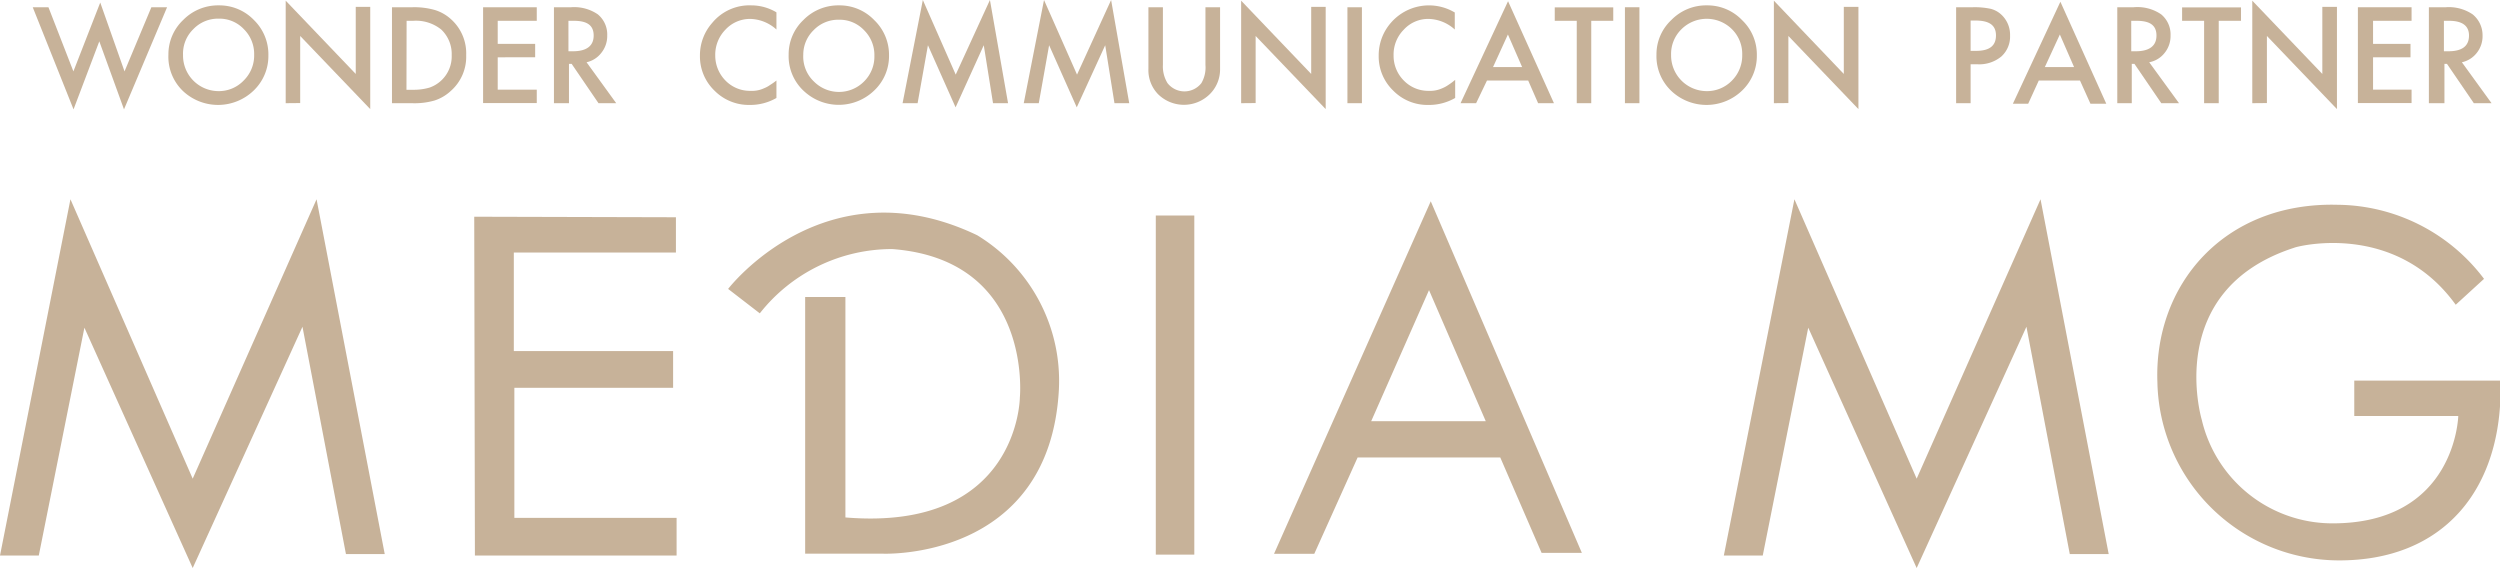 <svg xmlns="http://www.w3.org/2000/svg" viewBox="0 0 186.3 42.33"><defs><style>.cls-1{fill:#c7b299;}</style></defs><title>footer__logo</title><g id="レイヤー_2" data-name="レイヤー 2"><g id="elmt2"><path class="cls-1" d="M3.61.54,5.47,5.32l2-5.13L9.28,5.32l2-4.78h1.17L9.24,8.15,7.4,3.08,5.48,8.15,2.44.54Z"/><path class="cls-1" d="M12.55,4.08a3.52,3.52,0,0,1,1.1-2.59A3.64,3.64,0,0,1,16.31.4a3.57,3.57,0,0,1,2.62,1.1A3.58,3.58,0,0,1,20,4.13a3.56,3.56,0,0,1-1.1,2.62,3.82,3.82,0,0,1-5.17.12A3.53,3.53,0,0,1,12.55,4.08Zm1.09,0a2.65,2.65,0,0,0,2.62,2.71A2.55,2.55,0,0,0,18.16,6a2.61,2.61,0,0,0,.78-1.92,2.6,2.6,0,0,0-.77-1.91,2.5,2.5,0,0,0-1.88-.78,2.54,2.54,0,0,0-1.88.78A2.54,2.54,0,0,0,13.64,4.1Z"/><path class="cls-1" d="M21.29,7.69V.05l5.22,5.46v-5h1.08V8.13L22.37,2.68v5Z"/><path class="cls-1" d="M29.21,7.69V.54h1.5a5.59,5.59,0,0,1,1.71.21,3.16,3.16,0,0,1,1.22.71,3.41,3.41,0,0,1,1.1,2.65,3.39,3.39,0,0,1-1.15,2.67,3.23,3.23,0,0,1-1.21.71,5.36,5.36,0,0,1-1.69.2Zm1.08-1h.49A4.16,4.16,0,0,0,32,6.53a2.46,2.46,0,0,0,1.66-2.42,2.51,2.51,0,0,0-.78-1.91,3,3,0,0,0-2.09-.65h-.49Z"/><path class="cls-1" d="M40,1.55H37.09V3.27h2.79v1H37.09V6.68H40v1H36V.54h4Z"/><path class="cls-1" d="M43.71,4.64l2.21,3.05H44.6l-2-2.93h-.2V7.69H41.28V.54h1.27a3.12,3.12,0,0,1,2,.53,1.94,1.94,0,0,1,.7,1.57,2,2,0,0,1-.44,1.3A1.9,1.9,0,0,1,43.71,4.64Zm-1.35-.82h.34c1,0,1.54-.39,1.54-1.17s-.5-1.1-1.49-1.1h-.39Z"/><path class="cls-1" d="M57.86.92V2.2a3,3,0,0,0-1.94-.79,2.49,2.49,0,0,0-1.86.8,2.67,2.67,0,0,0-.76,1.92A2.65,2.65,0,0,0,54.06,6a2.54,2.54,0,0,0,1.87.77,2.13,2.13,0,0,0,1-.19,2.09,2.09,0,0,0,.46-.25A4.78,4.78,0,0,0,57.86,6V7.3a3.9,3.9,0,0,1-2,.52,3.59,3.59,0,0,1-2.62-1.07,3.53,3.53,0,0,1-1.08-2.6,3.64,3.64,0,0,1,.91-2.44A3.6,3.6,0,0,1,56,.4,3.65,3.65,0,0,1,57.86.92Z"/><path class="cls-1" d="M58.77,4.08a3.52,3.52,0,0,1,1.1-2.59A3.64,3.64,0,0,1,62.53.4a3.57,3.57,0,0,1,2.62,1.1,3.58,3.58,0,0,1,1.1,2.63,3.53,3.53,0,0,1-1.11,2.62A3.8,3.8,0,0,1,60,6.87,3.53,3.53,0,0,1,58.77,4.08Zm1.09,0a2.56,2.56,0,0,0,.8,2,2.63,2.63,0,0,0,3.72,0,2.61,2.61,0,0,0,.78-1.92,2.6,2.6,0,0,0-.77-1.91,2.5,2.5,0,0,0-1.88-.78,2.54,2.54,0,0,0-1.88.78A2.54,2.54,0,0,0,59.86,4.1Z"/><path class="cls-1" d="M67.26,7.69,68.77,0l2.45,5.56L73.77,0l1.35,7.69H74l-.69-4.32L71.21,8,69.15,3.37l-.77,4.32Z"/><path class="cls-1" d="M76.29,7.69,77.8,0l2.46,5.56L82.8,0l1.35,7.69h-1.1l-.69-4.32L80.24,8,78.18,3.37l-.77,4.32Z"/><path class="cls-1" d="M86.66.54v4.3A2.36,2.36,0,0,0,87,6.19a1.6,1.6,0,0,0,2.53,0,2.32,2.32,0,0,0,.3-1.35V.54h1.09v4.6A2.59,2.59,0,0,1,90.17,7a2.74,2.74,0,0,1-3.89,0,2.58,2.58,0,0,1-.7-1.87V.54Z"/><path class="cls-1" d="M92.49,7.69V.05l5.22,5.46v-5h1.08V8.13L93.57,2.68v5Z"/><path class="cls-1" d="M101.49.54V7.69h-1.08V.54Z"/><path class="cls-1" d="M108.41.92V2.2a3,3,0,0,0-1.94-.79,2.46,2.46,0,0,0-1.86.8,2.63,2.63,0,0,0-.76,1.92A2.61,2.61,0,0,0,104.61,6a2.54,2.54,0,0,0,1.86.77,2.18,2.18,0,0,0,1-.19,2.34,2.34,0,0,0,.46-.25,4.78,4.78,0,0,0,.51-.38V7.3a3.9,3.9,0,0,1-2,.52,3.57,3.57,0,0,1-2.62-1.07,3.53,3.53,0,0,1-1.08-2.6,3.68,3.68,0,0,1,.9-2.44,3.75,3.75,0,0,1,4.75-.79Z"/><path class="cls-1" d="M113.88,6h-3.07L110,7.69h-1.16l3.54-7.6,3.42,7.6h-1.18Zm-.45-1-1.06-2.43-1.11,2.43Z"/><path class="cls-1" d="M118.58,1.55V7.69H117.5V1.55h-1.64v-1h4.36v1Z"/><path class="cls-1" d="M122.17.54V7.69h-1.08V.54Z"/><path class="cls-1" d="M123.44,4.08a3.5,3.5,0,0,1,1.11-2.59A3.62,3.62,0,0,1,127.2.4a3.57,3.57,0,0,1,2.62,1.1,3.54,3.54,0,0,1,1.1,2.63,3.56,3.56,0,0,1-1.1,2.62,3.82,3.82,0,0,1-5.17.12A3.56,3.56,0,0,1,123.44,4.08Zm1.09,0a2.66,2.66,0,0,0,2.63,2.71,2.58,2.58,0,0,0,1.9-.78,2.64,2.64,0,0,0,.77-1.92,2.59,2.59,0,0,0-.76-1.91,2.67,2.67,0,0,0-3.77,0A2.58,2.58,0,0,0,124.53,4.1Z"/><path class="cls-1" d="M132.19,7.69V.05l5.21,5.46v-5h1.09V8.13l-5.22-5.45v5Z"/><path class="cls-1" d="M146.85,4.79v2.9h-1.08V.54H147a5.73,5.73,0,0,1,1.36.12,1.84,1.84,0,0,1,.82.47,2.05,2.05,0,0,1,.61,1.52,2,2,0,0,1-.65,1.56,2.58,2.58,0,0,1-1.78.58Zm0-1h.41c1,0,1.48-.38,1.48-1.15s-.51-1.11-1.53-1.11h-.36Z"/><path class="cls-1" d="M155,6h-3.07l-.79,1.73H150l3.54-7.6,3.42,7.6h-1.18Zm-.44-1-1.06-2.43-1.12,2.43Z"/><path class="cls-1" d="M160.16,4.64l2.22,3.05h-1.32l-2-2.93h-.2V7.69h-1.08V.54H159a3.13,3.13,0,0,1,2.05.53,1.94,1.94,0,0,1,.7,1.57,2,2,0,0,1-.44,1.3A1.9,1.9,0,0,1,160.16,4.64Zm-1.34-.82h.34c1,0,1.54-.39,1.54-1.17s-.5-1.1-1.49-1.1h-.39Z"/><path class="cls-1" d="M165.34,1.55V7.69h-1.09V1.55h-1.64v-1H167v1Z"/><path class="cls-1" d="M167.84,7.69V.05l5.22,5.46v-5h1.09V8.13l-5.22-5.45v5Z"/><path class="cls-1" d="M179.71,1.55h-2.87V3.27h2.79v1h-2.79V6.68h2.87v1h-4V.54h4Z"/><path class="cls-1" d="M183.46,4.64l2.21,3.05h-1.32l-2-2.93h-.19V7.69H181V.54h1.26a3.15,3.15,0,0,1,2,.53A2,2,0,0,1,185,2.64a2,2,0,0,1-.43,1.3A1.92,1.92,0,0,1,183.46,4.64Zm-1.34-.82h.34q1.53,0,1.53-1.17c0-.73-.5-1.1-1.49-1.1h-.38Z"/><polygon class="cls-1" points="0 41.4 2.89 41.4 6.29 24.42 14.36 42.33 22.54 24.35 25.78 41.29 28.67 41.29 23.59 14.85 14.36 35.67 5.25 14.85 0 41.4"/><polygon class="cls-1" points="128.46 41.4 131.36 41.4 134.75 24.42 142.83 42.33 151.01 24.35 154.24 41.29 157.14 41.29 152.06 14.85 142.83 35.67 133.72 14.85 128.46 41.4"/><polygon class="cls-1" points="35.34 16.15 35.39 41.4 50.42 41.4 50.42 38.59 38.33 38.59 38.33 28.9 50.16 28.9 50.16 26.16 38.29 26.16 38.29 18.82 50.37 18.82 50.37 16.19 35.34 16.15"/><path class="cls-1" d="M78.91,29c-.67,12.82-13.14,12.26-13.14,12.26H60V22.13h3V38.56c12.93,1.07,13-8.94,13-8.94S77,19.36,66.49,18.56a12.55,12.55,0,0,0-9.87,4.79l-2.36-1.82s7.22-9.43,18.56-4A12.7,12.7,0,0,1,78.91,29Z"/><rect class="cls-1" x="86.13" y="16.06" width="2.87" height="25.27"/><path class="cls-1" d="M106.62,15,94.94,41.27h3l3.23-7.18h10.63l3.08,7.11h3Zm-4.44,16.39,4.31-9.77,4.23,9.77Z"/><path class="cls-1" d="M183,22.71l2.11-1.93a13.81,13.81,0,0,0-10.91-5.52c-8.5-.22-13.71,6-13.43,13.25a13.55,13.55,0,0,0,13.43,13.25c7.86.06,12.36-5.26,12.14-13.4H175.44V31h7.75S183,39.06,173.73,39a10,10,0,0,1-9.65-7.7s-2.92-9.67,6.89-12.84C171,18.41,178.43,16.37,183,22.71Z"/></g></g></svg>